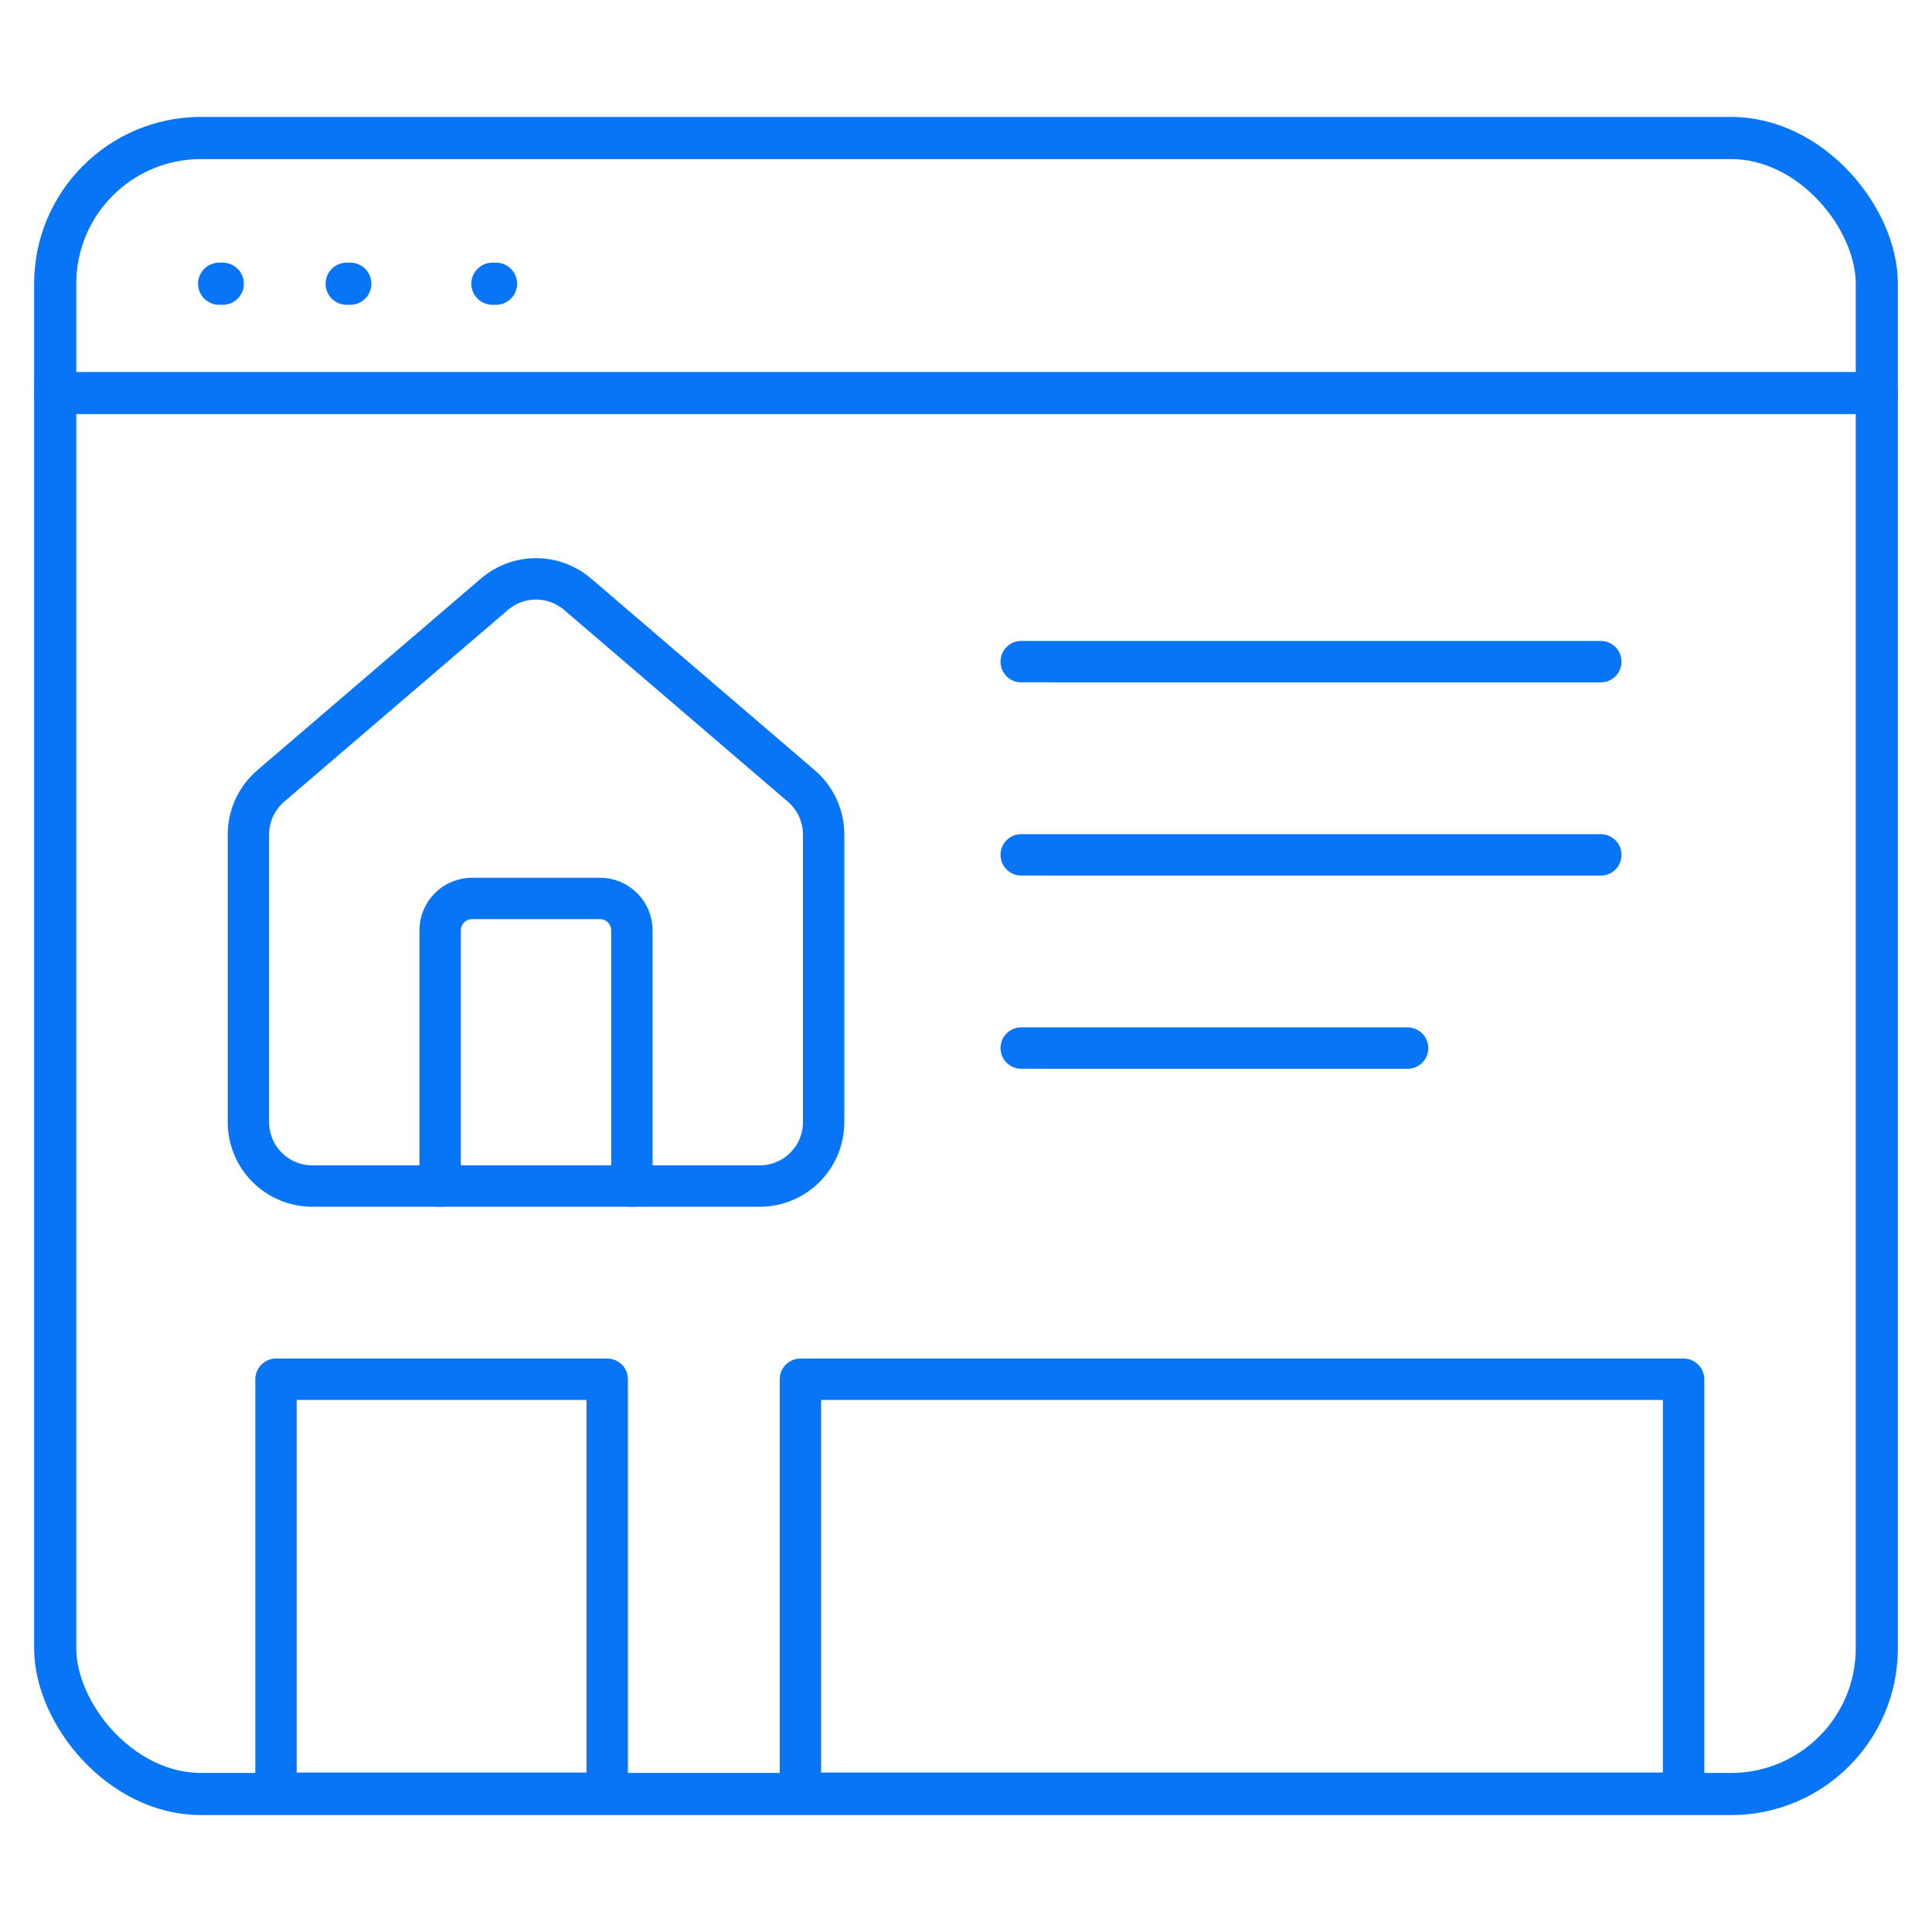 <svg width="70" height="70" viewBox="0 0 70 70" fill="none" xmlns="http://www.w3.org/2000/svg">
<path d="M7.939 10.28H8.071" stroke="#0875F7" stroke-width="1.527" stroke-linecap="round"/>
<path d="M12.56 10.28H12.693" stroke="#0875F7" stroke-width="1.527" stroke-linecap="round"/>
<path d="M17.84 10.28H17.972" stroke="#0875F7" stroke-width="1.527" stroke-linecap="round"/>
<rect x="2" y="5" width="66" height="60" rx="5.28" stroke="#0875F7" stroke-width="1.527"/>
<path d="M2 14.24H68" stroke="#0875F7" stroke-width="1.527" stroke-linecap="round"/>
<path d="M37 23.973L58 23.974" stroke="#0875F7" stroke-width="1.5" stroke-linecap="round"/>
<path d="M37 30.973L58 30.974" stroke="#0875F7" stroke-width="1.5" stroke-linecap="round"/>
<path d="M37 37.973L51 37.974" stroke="#0875F7" stroke-width="1.5" stroke-linecap="round"/>
<path d="M22.895 42.973V33.71C22.895 33.403 22.773 33.108 22.555 32.891C22.338 32.674 22.044 32.552 21.737 32.552H17.105C16.798 32.552 16.503 32.674 16.286 32.891C16.069 33.108 15.947 33.403 15.947 33.71V42.973" stroke="#0875F7" stroke-width="1.5" stroke-linecap="round" stroke-linejoin="round"/>
<path d="M9 30.236C9 29.9 9.073 29.567 9.215 29.261C9.357 28.956 9.564 28.685 9.821 28.467L17.926 21.52C18.344 21.167 18.873 20.973 19.421 20.973C19.968 20.973 20.498 21.167 20.916 21.52L29.021 28.467C29.278 28.685 29.485 28.956 29.627 29.261C29.768 29.567 29.842 29.9 29.842 30.236V40.657C29.842 41.271 29.598 41.86 29.163 42.295C28.729 42.729 28.14 42.973 27.526 42.973H11.316C10.702 42.973 10.113 42.729 9.678 42.295C9.244 41.86 9 41.271 9 40.657V30.236Z" stroke="#0875F7" stroke-width="1.5" stroke-linecap="round" stroke-linejoin="round"/>
<rect x="10" y="49.973" width="12" height="15" stroke="#0875F7" stroke-width="1.5" stroke-linecap="round" stroke-linejoin="round"/>
<rect x="29" y="49.973" width="32" height="15" stroke="#0875F7" stroke-width="1.5" stroke-linecap="round" stroke-linejoin="round"/>
</svg>
